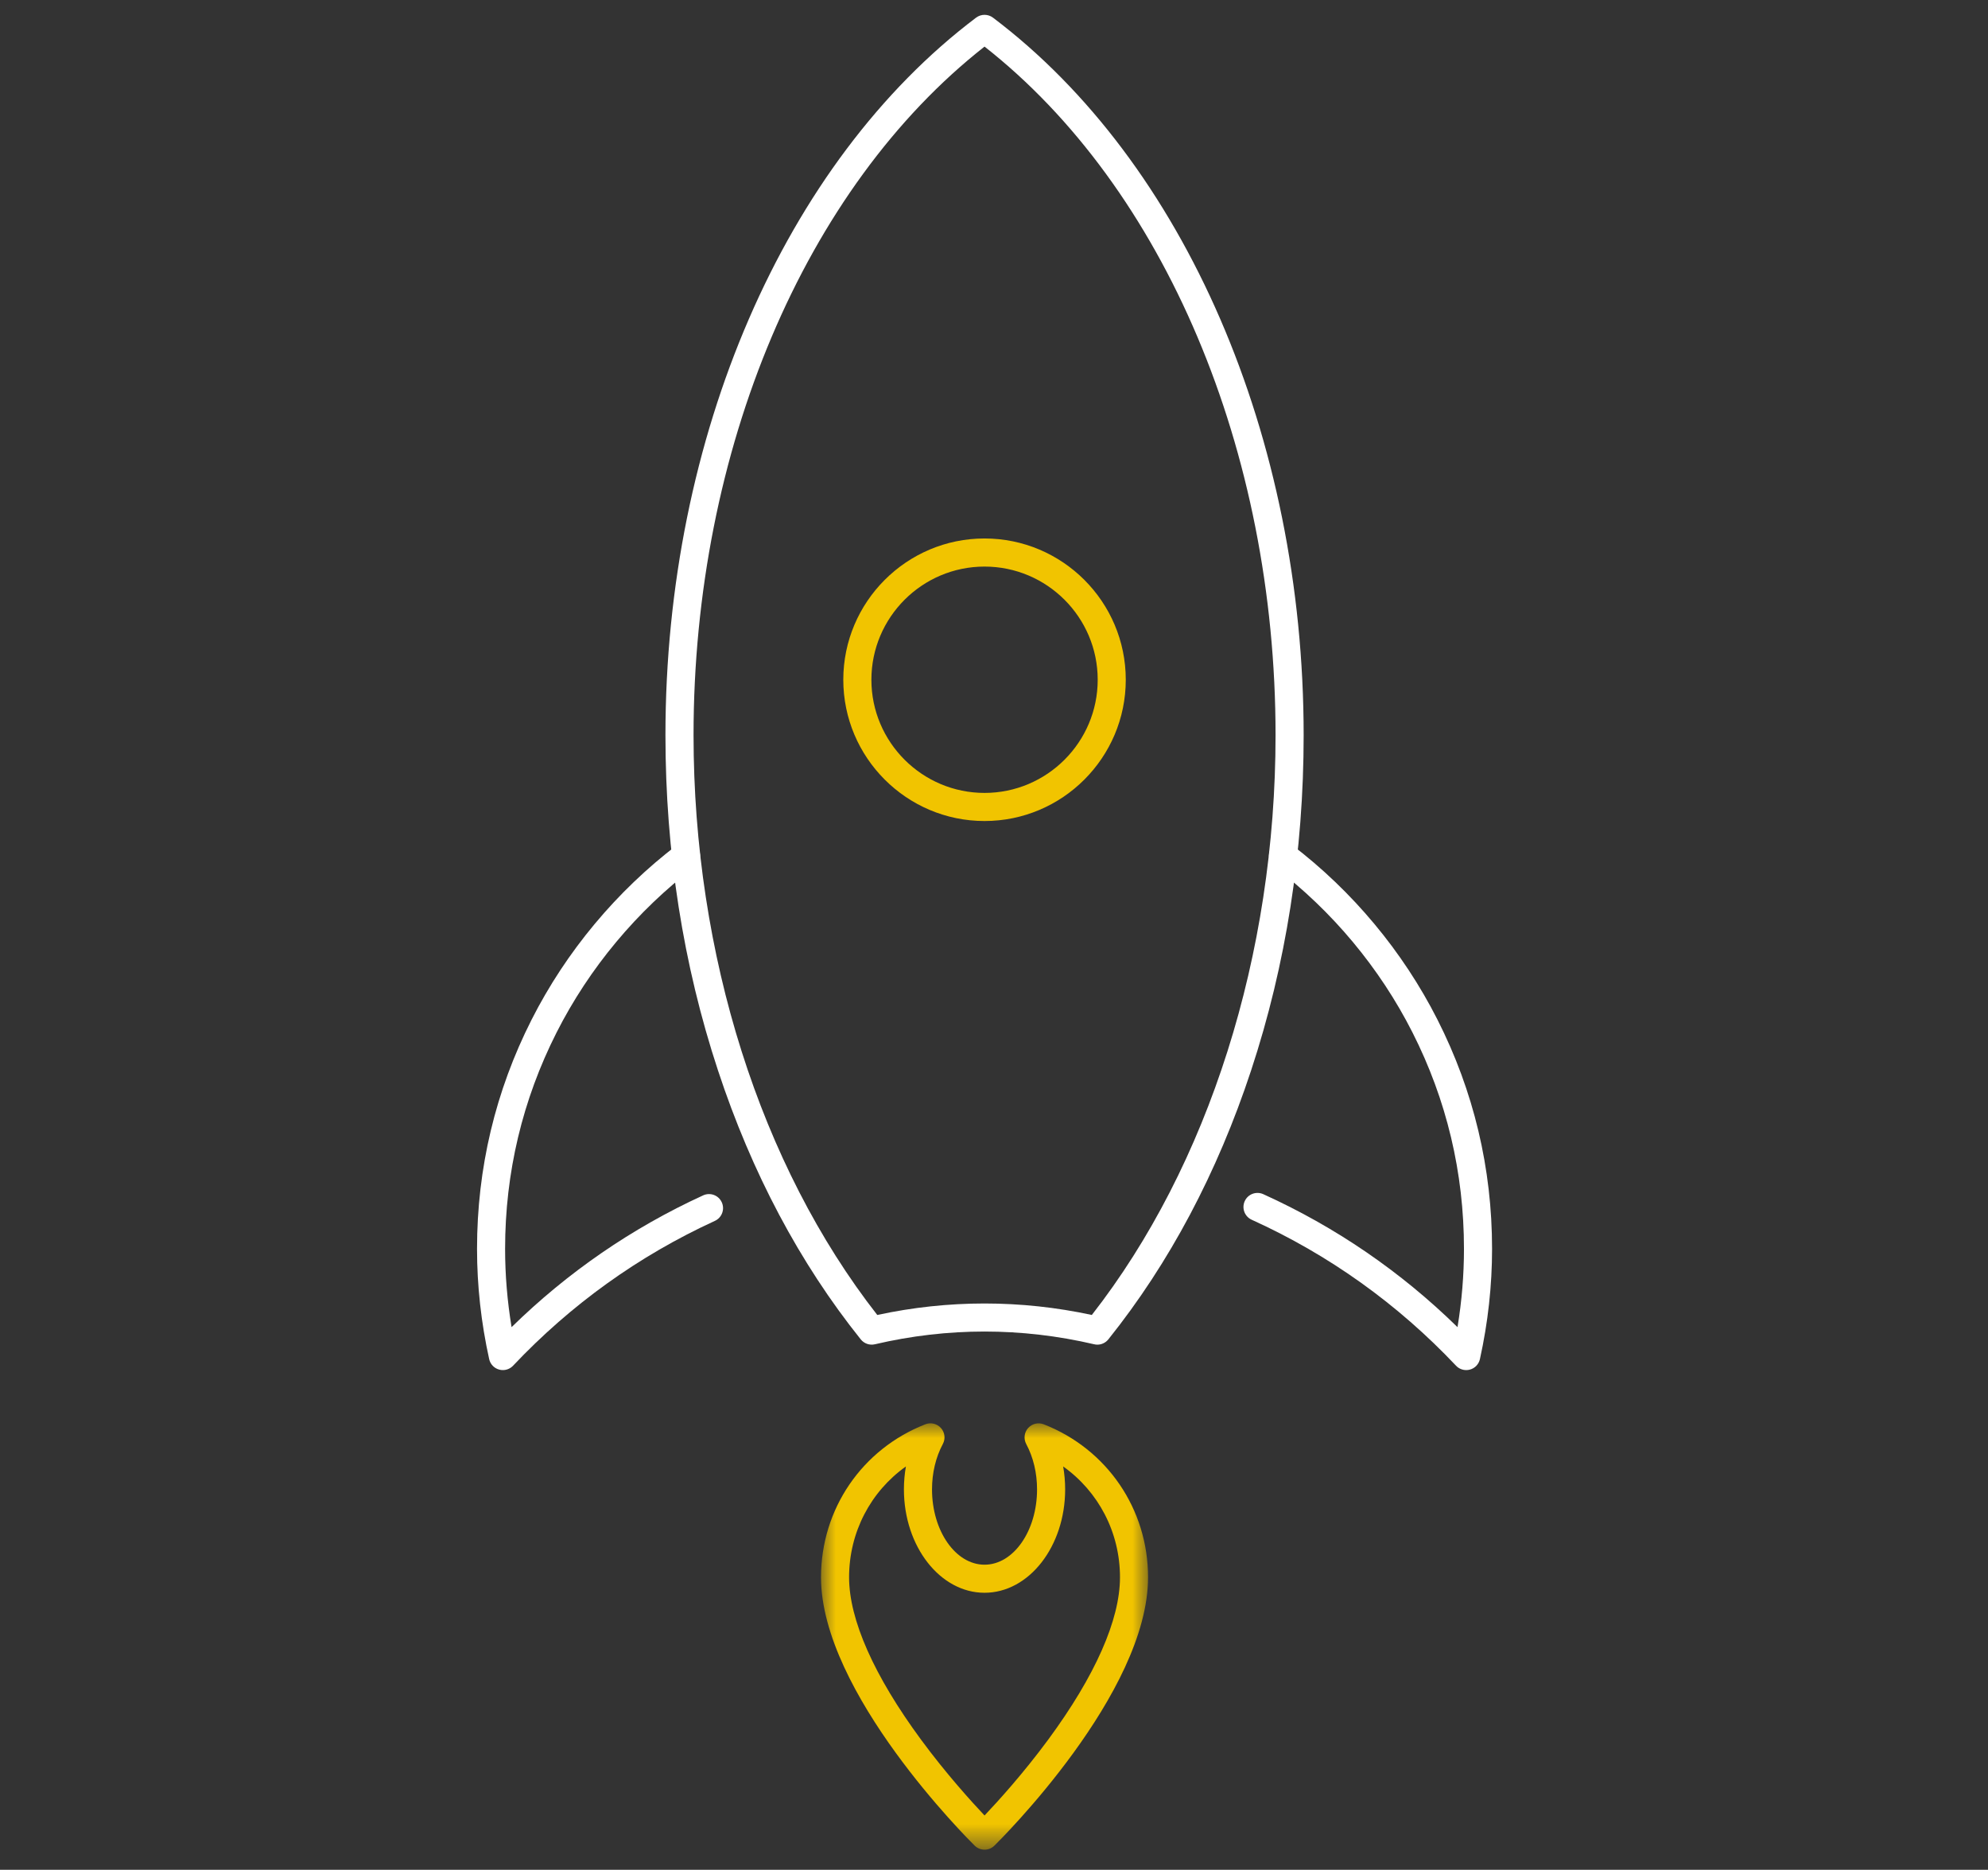 <?xml version="1.0" encoding="UTF-8"?>
<svg width="67px" height="63px" viewBox="0 0 67 63" version="1.1" xmlns="http://www.w3.org/2000/svg" xmlns:xlink="http://www.w3.org/1999/xlink">
    <rect x="0" y="0" width="67" height="63" fill="#333333" stroke="none"/>
    <title>998D5B6C-9AC0-460F-AB2B-F32A956606F6</title>
    <defs>
        <polygon id="path-1" points="1.44438195e-15 8.66629173e-15 11.022 8.66629173e-15 11.022 14.365 1.44438195e-15 14.365"></polygon>
    </defs>
    <g id="Loyalty-program" stroke="none" stroke-width="1" fill="none" fill-rule="evenodd">
        <g id="D_1.9-Account_SmartClub_Subscribe-NO-ISCRITTO_case-1" transform="translate(-164, -2748)">
            <g id="Tabella-Tier-Copy-6" transform="translate(131, 2717)">
                <g id="Intestazione_Tabella_Vantaggi_Tier_GO" transform="translate(10, 9)">
                    <g id="Group" transform="translate(23.221, 22.5)">
                        <g id="Tier_Icon_GO" transform="translate(-0, 0)">
                            <g id="Group-12" transform="translate(15.856, 0)">
                                <path d="M17.104,18.59 C15.002,18.59 13.291,20.3 13.291,22.403 C13.291,24.506 15.002,26.216 17.104,26.216 C19.207,26.216 20.918,24.506 20.918,22.403 C20.918,20.3 19.207,18.59 17.104,18.59 M17.104,27.163 C14.48,27.163 12.344,25.027 12.344,22.403 C12.344,19.778 14.48,17.643 17.104,17.643 C19.729,17.643 21.864,19.778 21.864,22.403 C21.864,25.027 19.729,27.163 17.104,27.163" id="Fill-1" fill="#F1C400"></path>
                                <path d="M17.104,1.07 C11.046,5.824 7.297,14.671 7.297,24.269 C7.297,31.663 9.55,38.763 13.489,43.806 C15.876,43.29 18.332,43.29 20.72,43.806 C24.658,38.763 26.912,31.663 26.912,24.269 C26.912,14.671 23.162,5.824 17.104,1.07 M20.799,44.793 C19.581,44.508 18.338,44.364 17.104,44.364 C15.87,44.364 14.627,44.508 13.41,44.793 C13.232,44.835 13.047,44.771 12.933,44.629 C10.877,42.063 9.258,39.015 8.121,35.567 C6.946,32.006 6.35,28.204 6.35,24.269 C6.35,14.23 10.362,4.968 16.819,0.095 C16.988,-0.032 17.221,-0.032 17.389,0.095 C23.847,4.968 27.859,14.23 27.859,24.269 C27.859,28.204 27.263,32.006 26.088,35.567 C24.951,39.015 23.332,42.063 21.276,44.629 C21.185,44.742 21.048,44.806 20.907,44.806 C20.871,44.806 20.835,44.802 20.799,44.793 Z" id="Fill-3" fill="#FFFFFF"></path>
                                <path d="M33.338,45.663 C33.209,45.663 33.084,45.611 32.994,45.515 C31.024,43.43 28.707,41.776 26.109,40.598 C25.87,40.49 25.765,40.209 25.873,39.971 C25.981,39.733 26.261,39.628 26.499,39.736 C28.935,40.84 31.133,42.345 33.044,44.216 C33.189,43.341 33.262,42.457 33.262,41.579 C33.262,39.012 32.678,36.557 31.525,34.284 C30.426,32.115 28.818,30.188 26.877,28.712 C26.67,28.553 26.629,28.256 26.787,28.048 C26.946,27.84 27.242,27.8 27.451,27.958 C29.505,29.521 31.205,31.56 32.369,33.856 C33.59,36.263 34.209,38.862 34.209,41.579 C34.209,42.818 34.071,44.067 33.8,45.292 C33.762,45.464 33.633,45.6 33.464,45.646 C33.422,45.658 33.38,45.663 33.338,45.663" id="Fill-5" fill="#FFFFFF"></path>
                                <path d="M0.871,45.663 C0.829,45.663 0.786,45.658 0.745,45.646 C0.576,45.6 0.447,45.464 0.409,45.292 C0.138,44.068 0,42.818 0,41.579 C0,38.862 0.619,36.263 1.839,33.856 C3.003,31.56 4.704,29.521 6.758,27.958 C6.966,27.8 7.263,27.84 7.421,28.048 C7.579,28.256 7.539,28.553 7.331,28.712 C5.39,30.188 3.783,32.115 2.683,34.284 C1.531,36.557 0.946,39.012 0.946,41.579 C0.946,42.457 1.02,43.341 1.164,44.216 C3.052,42.368 5.22,40.876 7.621,39.776 C7.859,39.667 8.139,39.771 8.248,40.009 C8.357,40.246 8.253,40.527 8.015,40.636 C5.451,41.812 3.163,43.454 1.215,45.515 C1.124,45.611 0.999,45.663 0.871,45.663" id="Fill-7" fill="#FFFFFF"></path>
                                <g id="Group-11" transform="translate(11.593, 47.457)">
                                    <mask id="mask-2" fill="white">
                                        <use xlink:href="#path-1"></use>
                                    </mask>
                                    <g id="Clip-10"></g>
                                    <path d="M2.861,1.453 C1.672,2.298 0.946,3.671 0.946,5.188 C0.946,6.614 1.786,8.507 3.373,10.661 C4.214,11.802 5.061,12.736 5.511,13.213 C5.964,12.736 6.815,11.799 7.657,10.657 C9.239,8.511 10.076,6.62 10.076,5.188 C10.076,3.671 9.35,2.299 8.161,1.453 C8.205,1.705 8.228,1.963 8.228,2.225 C8.228,4.146 7.009,5.709 5.511,5.709 C4.013,5.709 2.794,4.146 2.794,2.225 C2.794,1.963 2.817,1.704 2.861,1.453 M5.511,14.365 C5.391,14.365 5.271,14.32 5.179,14.229 C4.967,14.02 1.44438195e-15,9.078 1.44438195e-15,5.188 C1.44438195e-15,2.89 1.38,0.867 3.517,0.032 C3.701,-0.04 3.911,0.011 4.043,0.159 C4.174,0.307 4.2,0.522 4.106,0.696 C3.867,1.143 3.741,1.672 3.741,2.225 C3.741,3.624 4.535,4.763 5.511,4.763 C6.487,4.763 7.281,3.624 7.281,2.225 C7.281,1.672 7.155,1.144 6.916,0.697 C6.823,0.522 6.848,0.307 6.98,0.159 C7.112,0.011 7.321,-0.039 7.506,0.033 C9.642,0.867 11.022,2.89 11.022,5.188 C11.022,9.099 6.054,14.022 5.843,14.23 C5.751,14.32 5.631,14.365 5.511,14.365" id="Fill-9" fill="#F1C400" mask="url(#mask-2)"></path>
                                </g>
                            </g>
                        </g>
                    </g>
                </g>
            </g>
        </g>
    </g>
</svg>